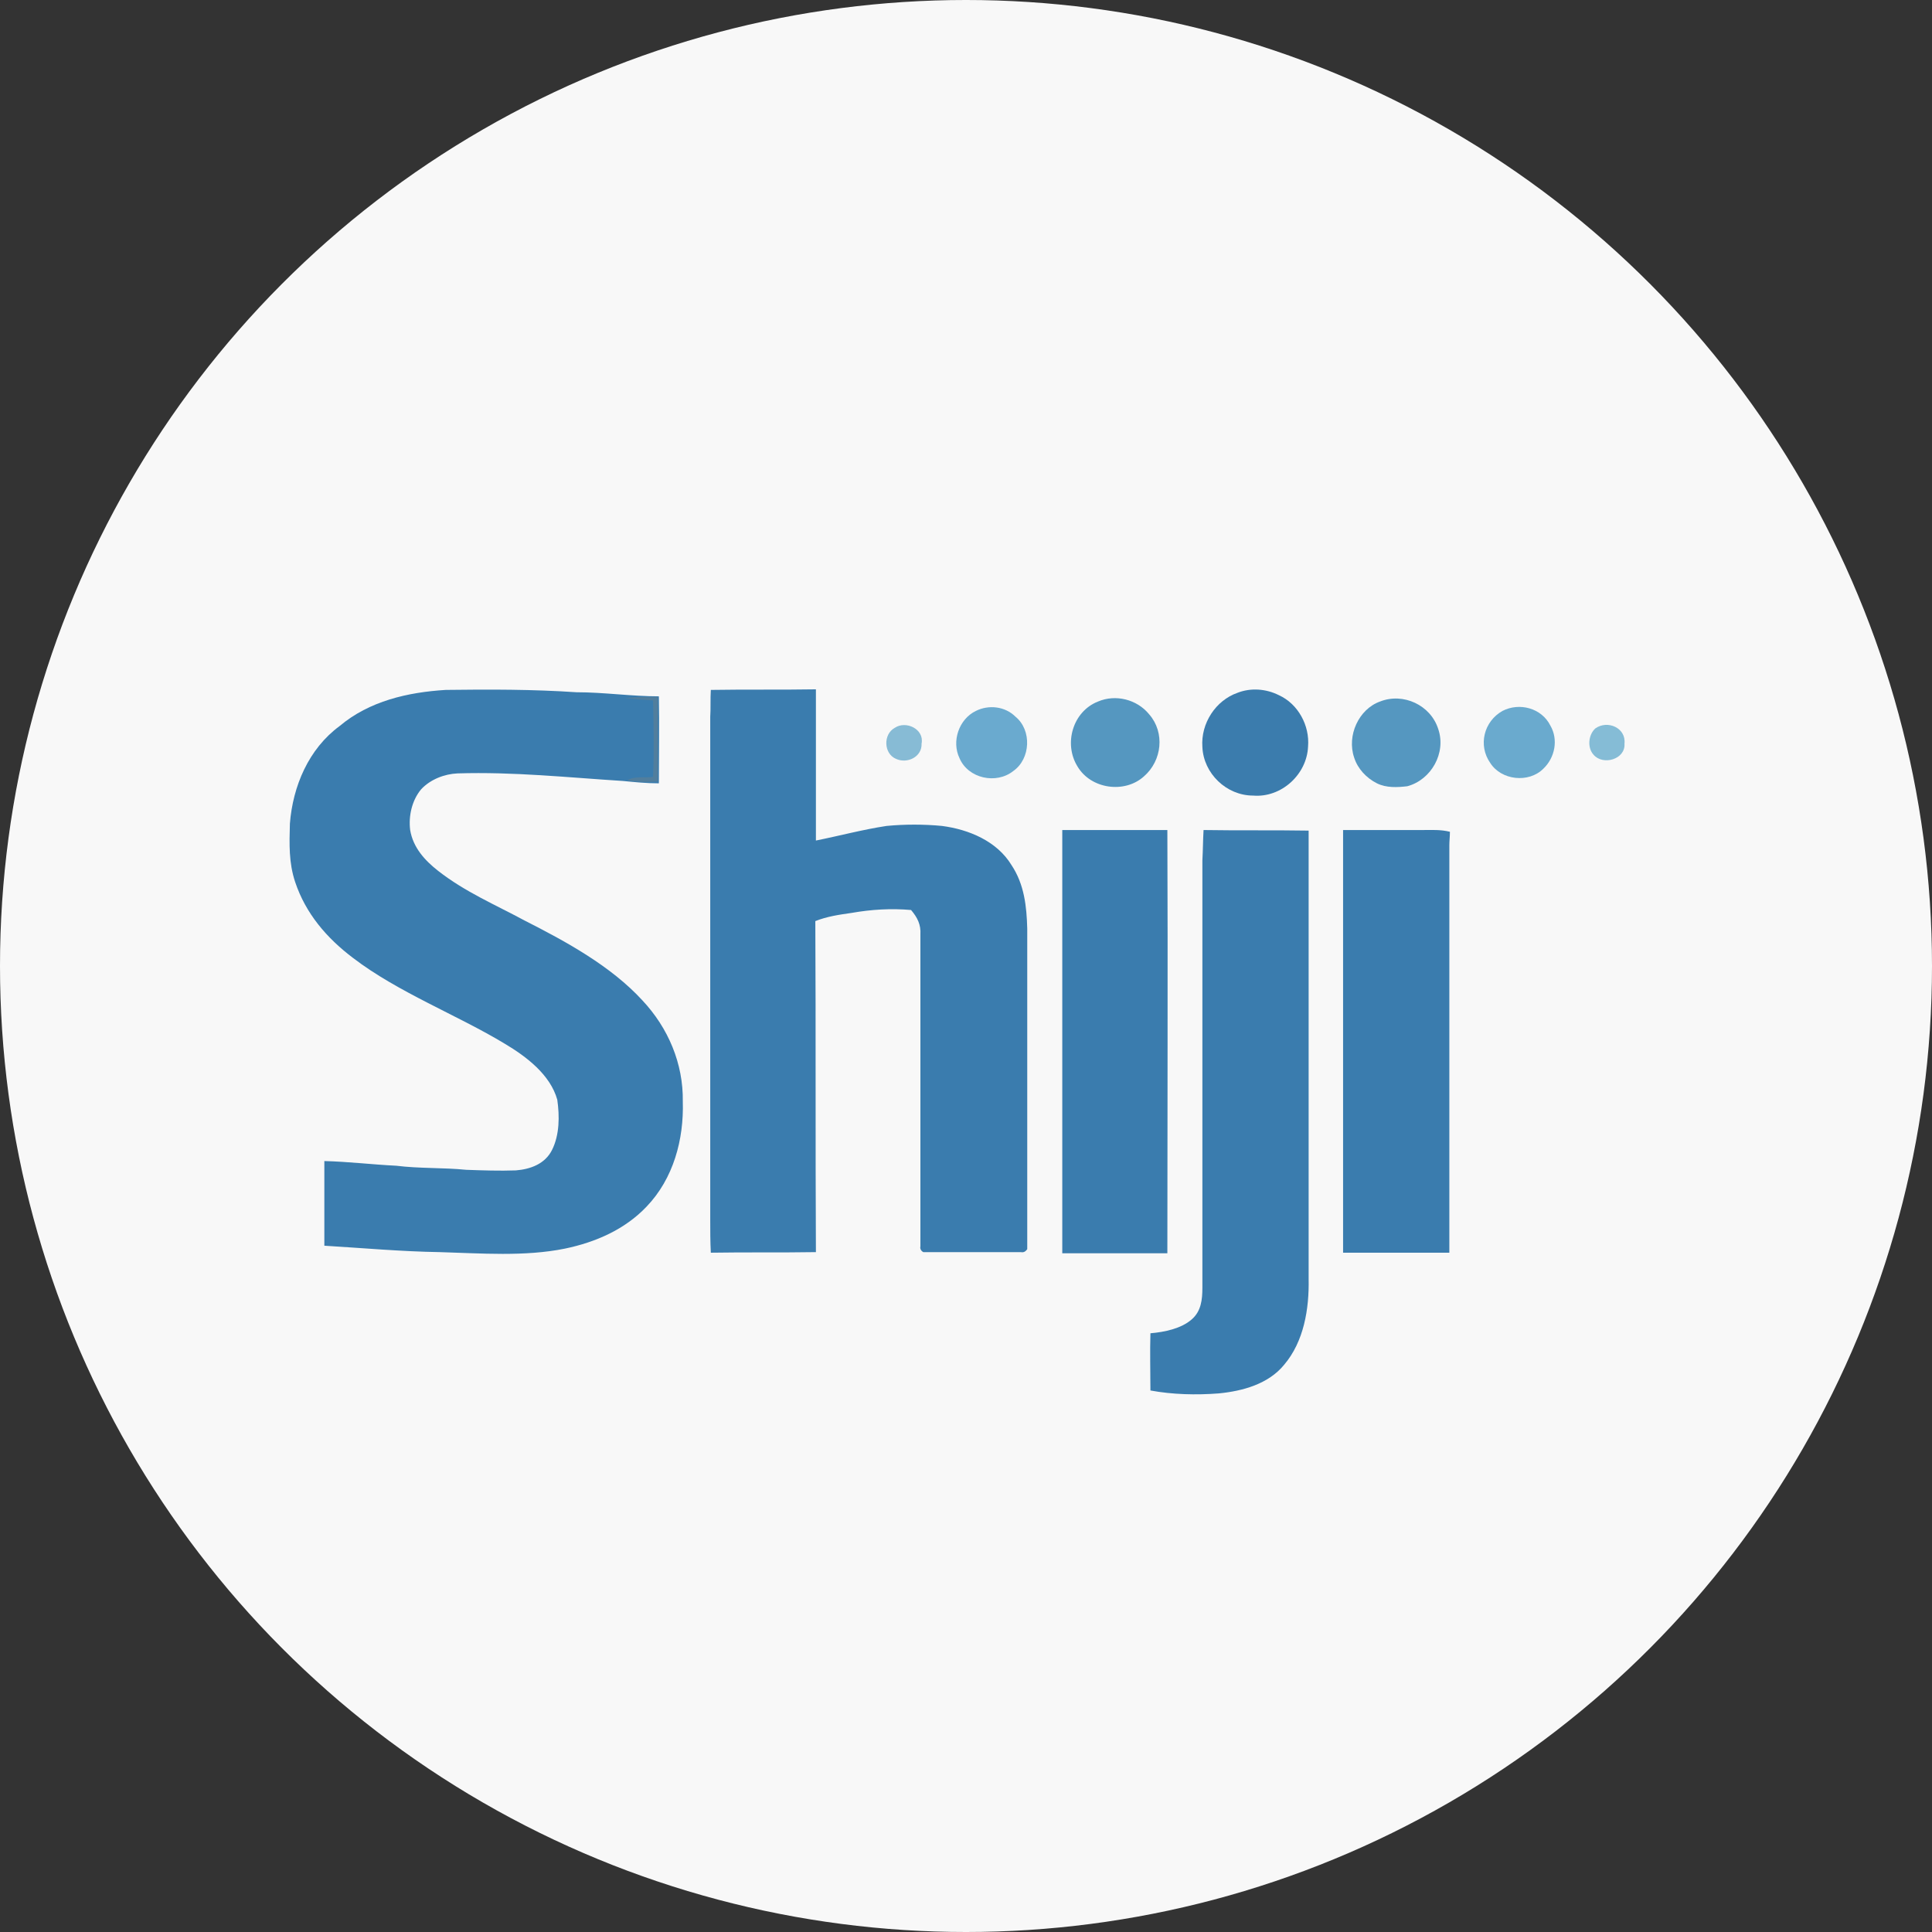 <?xml version="1.0" encoding="UTF-8"?> <!-- Generator: Adobe Illustrator 26.0.3, SVG Export Plug-In . SVG Version: 6.00 Build 0) --> <svg xmlns="http://www.w3.org/2000/svg" xmlns:xlink="http://www.w3.org/1999/xlink" version="1.1" id="Layer_1" x="0px" y="0px" viewBox="0 0 459 459" style="enable-background:new 0 0 459 459;" xml:space="preserve"><rect x="0" y="0" width="459" height="459" fill="#333333" stroke="none"/> <style type="text/css"> .st0{fill:#F8F8F8;} .st1{fill:#3A7CAE;} .st2{fill:#3B7CAD;} .st3{fill:#517E9D;} .st4{fill:#5597C0;} .st5{fill:#6AAACF;} .st6{fill:#6AAACE;} .st7{fill:#87BBD5;} .st8{fill:#85BCD6;} </style> <g id="Group_1715" transform="translate(-755.612 -1442)"> <g id="Group_1053" transform="translate(755.612 1442)"> <circle id="Ellipse_18" class="st0" cx="229.5" cy="229.5" r="229.5"></circle> </g> </g> <g id="g856" transform="matrix(1.387,0,0,1.387,24.627,-759.279)"> <path id="path4" class="st1" d="M58.6,665.6c7.5-0.1,15-0.1,22.4,0.4c4.7,0,9.4,0.7,14.1,0.7c0.1,5,0,9.9,0,14.9 c-2.1,0-4.1-0.2-6.1-0.4c-9.5-0.6-18.8-1.6-28.4-1.3c-2.2,0.1-4.6,1-6.2,2.7c-1.6,1.9-2.2,4.6-1.9,7c0.5,3,2.5,5.2,4.8,7 c4.6,3.6,9.8,5.8,14.8,8.5c7.1,3.6,14.8,7.8,20.2,13.7c4.4,4.7,7,10.8,6.9,17.3c0.2,6.5-1.6,13.2-6.2,18c-3.7,3.9-8.7,6.1-14,7.2 c-6.9,1.4-14.4,0.8-21.4,0.6c-6.6-0.1-13.2-0.7-19.8-1.1c0-4.9,0-9.7,0-14.5c4.1,0.1,8.2,0.6,12.3,0.8c4,0.5,8,0.3,12,0.7 c2.8,0.1,5.7,0.2,8.5,0.1c2.5-0.2,5-1.1,6.2-3.5c1.3-2.6,1.3-5.8,0.9-8.6c-1.2-4.3-5.3-7.4-9-9.6c-8.1-4.9-18.3-8.8-26-14.7 c-4.5-3.4-8.1-7.6-9.9-13c-1.1-3.3-1-6.5-0.9-10c0.5-6.4,3.2-12.8,8.5-16.7C45.5,667.5,52.1,666,58.6,665.6L58.6,665.6z"></path> <path id="path6" class="st1" d="M104,665.6c6-0.1,12,0,18-0.1c0,8.6,0,17.3,0,25.9c4-0.8,8.1-1.9,12.1-2.5c3.1-0.3,6.4-0.3,9.5,0 c4.6,0.6,9.4,2.6,11.9,6.7c2.2,3.3,2.6,7.1,2.7,10.9c0,18.2,0,36.8,0,54.9c-0.3,0.4-0.6,0.6-1.1,0.5c-5.6,0-11.1,0-16.7,0 c-0.4-0.2-0.6-0.6-0.5-1c0-17.8,0-35.6,0-53.4c0.1-1.7-0.5-2.9-1.6-4.2c-3.4-0.3-6.8-0.1-10.2,0.5c-2.1,0.3-4.2,0.6-6.2,1.4 c0.1,18.9,0,37.8,0.1,56.7c-6,0.1-12,0-18,0.1c-0.1-1.9-0.1-3.8-0.1-5.6c0-28.7,0-57.4,0-86.2C104,668.8,103.9,667.2,104,665.6 L104,665.6z"></path> <path id="path8" class="st2" d="M194.2,666.1c2.3-0.9,4.9-0.7,7.1,0.4c3.3,1.5,5.3,5.2,5,8.8c-0.2,4.8-4.6,8.8-9.4,8.4 c-4.6,0-8.5-3.8-8.7-8.3C187.9,671.3,190.5,667.4,194.2,666.1L194.2,666.1z"></path> <path id="path10" class="st3" d="M94.9,666.8c0,4.8,0,9.7,0,14.5c-1.7,0.1-3.5,0.1-5.2-0.2c1.1-0.8,3.1-0.4,4.4-0.6 c0.2-4.3,0.1-8.8,0-13.1c-1.6-0.1-3.2-0.2-4.8-0.4C91.2,666.8,93,666.8,94.9,666.8z"></path> <path id="path12" class="st4" d="M170.3,667.6c3-1.3,6.7-0.4,8.8,2.2c2.7,3.1,2.2,7.9-0.9,10.6c-3.3,3-9.1,2.2-11.4-1.7 C164.4,674.8,166,669.3,170.3,667.6L170.3,667.6z"></path> <path id="path14" class="st4" d="M218.6,667.6c4-1.6,8.7,0.6,10,4.7c1.4,4.1-1.2,8.7-5.3,9.8c-1.7,0.2-3.6,0.3-5.2-0.5 c-1.8-0.9-3.3-2.5-3.9-4.4C212.9,673.4,215,668.9,218.6,667.6L218.6,667.6z"></path> <path id="path16" class="st5" d="M149.4,669.2c2.2-1.1,5-0.8,6.8,1c2.8,2.3,2.6,7.2-0.4,9.3c-2.9,2.3-7.7,1.3-9.2-2.2 C145.2,674.4,146.5,670.6,149.4,669.2L149.4,669.2z"></path> <path id="path18" class="st6" d="M239.6,669.2c2.9-1.5,6.7-0.5,8.2,2.5c1.4,2.4,0.8,5.5-1.2,7.4c-2.5,2.5-7.2,2-9.1-1 C235.4,675.1,236.4,671,239.6,669.2L239.6,669.2z"></path> <path id="path20" class="st7" d="M135.5,672.1c1.9-1.3,5.1,0.2,4.6,2.7c0.1,2.3-2.5,3.5-4.4,2.6 C133.6,676.5,133.5,673.2,135.5,672.1L135.5,672.1z"></path> <path id="path22" class="st8" d="M255.5,672.2c2.1-1.5,5.3-0.1,5,2.6c0.2,2.7-3.7,3.8-5.3,1.9C254.1,675.5,254.3,673.3,255.5,672.2 z"></path> <path id="path24" class="st1" d="M164.2,689.6c6,0,12,0,18,0c0.1,24.2,0,48.3,0,72.5c-6,0-12,0-18,0 C164.2,737.9,164.2,713.8,164.2,689.6z"></path> <path id="path26" class="st1" d="M188.4,689.6c6,0.1,12,0,18,0.1c0,25.6,0,51.2,0,76.8c0.1,5.1-0.8,10.7-4.2,14.7 c-2.7,3.3-7.1,4.5-11.2,4.9c-3.9,0.3-7.9,0.2-11.7-0.5c0-3.3-0.1-6.5,0-9.8c2.4-0.2,5.3-0.8,7.1-2.4c1.6-1.4,1.8-3.4,1.8-5.4 c0-24.4,0-48.8,0-73.2C188.3,693,188.3,691.3,188.4,689.6L188.4,689.6z"></path> <path id="path28" class="st1" d="M212.3,689.6c4.5,0,9.1,0,13.6,0c1.6,0,3.1-0.1,4.7,0.3c0,0.8-0.1,1.6-0.1,2.3 c0,23.3,0,46.6,0,69.8c-6.1,0-12.1,0-18.2,0C212.3,737.9,212.3,713.8,212.3,689.6L212.3,689.6z"></path> </g> </svg> 